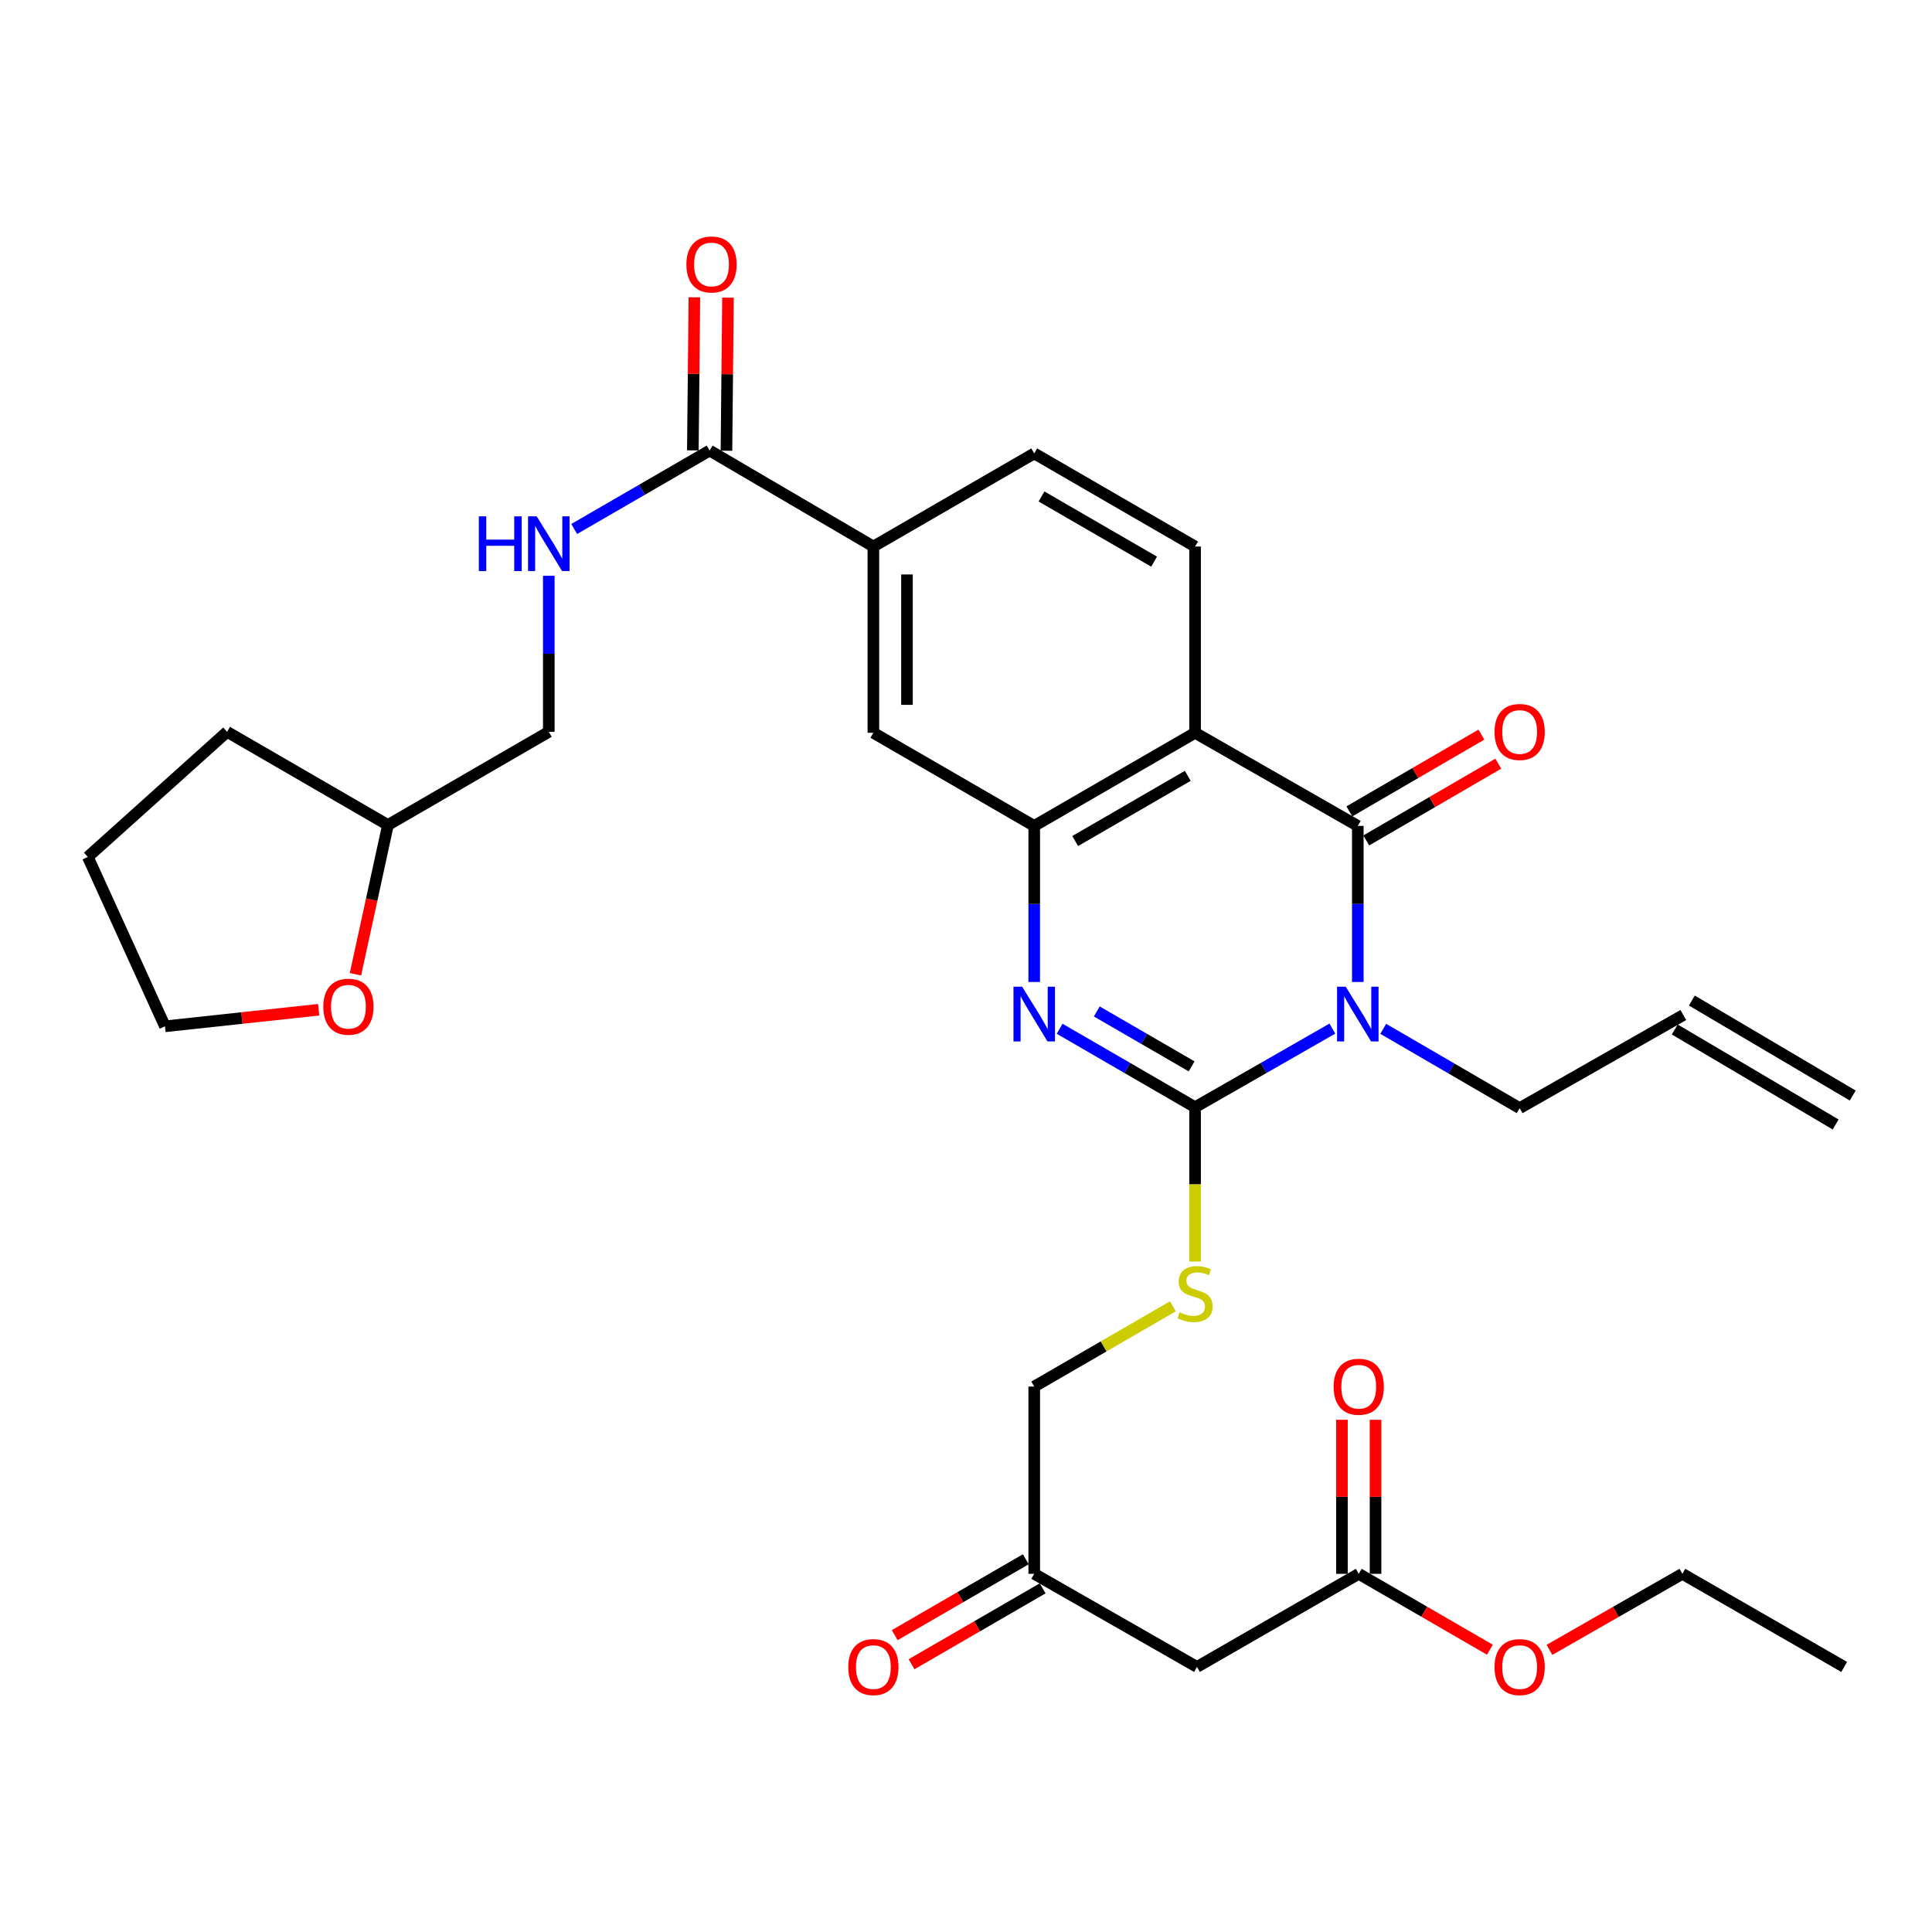 <?xml version='1.0' encoding='iso-8859-1'?>
<svg version='1.1' baseProfile='full'
              xmlns='http://www.w3.org/2000/svg'
                      xmlns:rdkit='http://www.rdkit.org/xml'
                      xmlns:xlink='http://www.w3.org/1999/xlink'
                  xml:space='preserve'
width='1000px' height='1000px' viewBox='0 0 1000 1000'>
<!-- END OF HEADER -->
<rect style='opacity:1.0;fill:#FFFFFF;stroke:none' width='1000' height='1000' x='0' y='0'> </rect>
<path class='bond-0' d='M 689.632,532.406 L 654.1,552.749' style='fill:none;fill-rule:evenodd;stroke:#0000FF;stroke-width:6px;stroke-linecap:butt;stroke-linejoin:miter;stroke-opacity:1' />
<path class='bond-0' d='M 654.1,552.749 L 618.567,573.092' style='fill:none;fill-rule:evenodd;stroke:#000000;stroke-width:6px;stroke-linecap:butt;stroke-linejoin:miter;stroke-opacity:1' />
<path class='bond-1' d='M 702.799,508.274 L 702.799,467.884' style='fill:none;fill-rule:evenodd;stroke:#0000FF;stroke-width:6px;stroke-linecap:butt;stroke-linejoin:miter;stroke-opacity:1' />
<path class='bond-1' d='M 702.799,467.884 L 702.799,427.494' style='fill:none;fill-rule:evenodd;stroke:#000000;stroke-width:6px;stroke-linecap:butt;stroke-linejoin:miter;stroke-opacity:1' />
<path class='bond-17' d='M 715.961,532.522 L 751.264,553.048' style='fill:none;fill-rule:evenodd;stroke:#0000FF;stroke-width:6px;stroke-linecap:butt;stroke-linejoin:miter;stroke-opacity:1' />
<path class='bond-17' d='M 751.264,553.048 L 786.566,573.575' style='fill:none;fill-rule:evenodd;stroke:#000000;stroke-width:6px;stroke-linecap:butt;stroke-linejoin:miter;stroke-opacity:1' />
<path class='bond-2' d='M 618.567,573.092 L 583.512,552.787' style='fill:none;fill-rule:evenodd;stroke:#000000;stroke-width:6px;stroke-linecap:butt;stroke-linejoin:miter;stroke-opacity:1' />
<path class='bond-2' d='M 583.512,552.787 L 548.458,532.482' style='fill:none;fill-rule:evenodd;stroke:#0000FF;stroke-width:6px;stroke-linecap:butt;stroke-linejoin:miter;stroke-opacity:1' />
<path class='bond-2' d='M 616.77,551.948 L 592.231,537.735' style='fill:none;fill-rule:evenodd;stroke:#000000;stroke-width:6px;stroke-linecap:butt;stroke-linejoin:miter;stroke-opacity:1' />
<path class='bond-2' d='M 592.231,537.735 L 567.693,523.521' style='fill:none;fill-rule:evenodd;stroke:#0000FF;stroke-width:6px;stroke-linecap:butt;stroke-linejoin:miter;stroke-opacity:1' />
<path class='bond-6' d='M 618.567,573.092 L 618.567,613.03' style='fill:none;fill-rule:evenodd;stroke:#000000;stroke-width:6px;stroke-linecap:butt;stroke-linejoin:miter;stroke-opacity:1' />
<path class='bond-6' d='M 618.567,613.03 L 618.567,652.969' style='fill:none;fill-rule:evenodd;stroke:#CCCC00;stroke-width:6px;stroke-linecap:butt;stroke-linejoin:miter;stroke-opacity:1' />
<path class='bond-3' d='M 702.799,427.494 L 618.567,379.29' style='fill:none;fill-rule:evenodd;stroke:#000000;stroke-width:6px;stroke-linecap:butt;stroke-linejoin:miter;stroke-opacity:1' />
<path class='bond-13' d='M 707.171,435.013 L 741.343,415.143' style='fill:none;fill-rule:evenodd;stroke:#000000;stroke-width:6px;stroke-linecap:butt;stroke-linejoin:miter;stroke-opacity:1' />
<path class='bond-13' d='M 741.343,415.143 L 775.516,395.274' style='fill:none;fill-rule:evenodd;stroke:#FF0000;stroke-width:6px;stroke-linecap:butt;stroke-linejoin:miter;stroke-opacity:1' />
<path class='bond-13' d='M 698.427,419.975 L 732.599,400.106' style='fill:none;fill-rule:evenodd;stroke:#000000;stroke-width:6px;stroke-linecap:butt;stroke-linejoin:miter;stroke-opacity:1' />
<path class='bond-13' d='M 732.599,400.106 L 766.772,380.236' style='fill:none;fill-rule:evenodd;stroke:#FF0000;stroke-width:6px;stroke-linecap:butt;stroke-linejoin:miter;stroke-opacity:1' />
<path class='bond-32' d='M 535.312,508.274 L 535.312,467.884' style='fill:none;fill-rule:evenodd;stroke:#0000FF;stroke-width:6px;stroke-linecap:butt;stroke-linejoin:miter;stroke-opacity:1' />
<path class='bond-32' d='M 535.312,467.884 L 535.312,427.494' style='fill:none;fill-rule:evenodd;stroke:#000000;stroke-width:6px;stroke-linecap:butt;stroke-linejoin:miter;stroke-opacity:1' />
<path class='bond-4' d='M 618.567,379.29 L 535.312,427.494' style='fill:none;fill-rule:evenodd;stroke:#000000;stroke-width:6px;stroke-linecap:butt;stroke-linejoin:miter;stroke-opacity:1' />
<path class='bond-4' d='M 614.795,401.575 L 556.517,435.317' style='fill:none;fill-rule:evenodd;stroke:#000000;stroke-width:6px;stroke-linecap:butt;stroke-linejoin:miter;stroke-opacity:1' />
<path class='bond-8' d='M 618.567,379.29 L 618.567,282.882' style='fill:none;fill-rule:evenodd;stroke:#000000;stroke-width:6px;stroke-linecap:butt;stroke-linejoin:miter;stroke-opacity:1' />
<path class='bond-7' d='M 535.312,427.494 L 452.057,379.29' style='fill:none;fill-rule:evenodd;stroke:#000000;stroke-width:6px;stroke-linecap:butt;stroke-linejoin:miter;stroke-opacity:1' />
<path class='bond-5' d='M 367.314,233.209 L 452.057,282.882' style='fill:none;fill-rule:evenodd;stroke:#000000;stroke-width:6px;stroke-linecap:butt;stroke-linejoin:miter;stroke-opacity:1' />
<path class='bond-11' d='M 367.314,233.209 L 332.259,253.51' style='fill:none;fill-rule:evenodd;stroke:#000000;stroke-width:6px;stroke-linecap:butt;stroke-linejoin:miter;stroke-opacity:1' />
<path class='bond-11' d='M 332.259,253.51 L 297.203,273.811' style='fill:none;fill-rule:evenodd;stroke:#0000FF;stroke-width:6px;stroke-linecap:butt;stroke-linejoin:miter;stroke-opacity:1' />
<path class='bond-16' d='M 376.011,233.297 L 376.408,193.678' style='fill:none;fill-rule:evenodd;stroke:#000000;stroke-width:6px;stroke-linecap:butt;stroke-linejoin:miter;stroke-opacity:1' />
<path class='bond-16' d='M 376.408,193.678 L 376.805,154.059' style='fill:none;fill-rule:evenodd;stroke:#FF0000;stroke-width:6px;stroke-linecap:butt;stroke-linejoin:miter;stroke-opacity:1' />
<path class='bond-16' d='M 358.616,233.122 L 359.014,193.503' style='fill:none;fill-rule:evenodd;stroke:#000000;stroke-width:6px;stroke-linecap:butt;stroke-linejoin:miter;stroke-opacity:1' />
<path class='bond-16' d='M 359.014,193.503 L 359.411,153.885' style='fill:none;fill-rule:evenodd;stroke:#FF0000;stroke-width:6px;stroke-linecap:butt;stroke-linejoin:miter;stroke-opacity:1' />
<path class='bond-22' d='M 607.082,676.148 L 571.197,696.921' style='fill:none;fill-rule:evenodd;stroke:#CCCC00;stroke-width:6px;stroke-linecap:butt;stroke-linejoin:miter;stroke-opacity:1' />
<path class='bond-22' d='M 571.197,696.921 L 535.312,717.694' style='fill:none;fill-rule:evenodd;stroke:#000000;stroke-width:6px;stroke-linecap:butt;stroke-linejoin:miter;stroke-opacity:1' />
<path class='bond-33' d='M 452.057,379.29 L 452.057,282.882' style='fill:none;fill-rule:evenodd;stroke:#000000;stroke-width:6px;stroke-linecap:butt;stroke-linejoin:miter;stroke-opacity:1' />
<path class='bond-33' d='M 469.452,364.829 L 469.452,297.343' style='fill:none;fill-rule:evenodd;stroke:#000000;stroke-width:6px;stroke-linecap:butt;stroke-linejoin:miter;stroke-opacity:1' />
<path class='bond-14' d='M 618.567,282.882 L 535.312,234.688' style='fill:none;fill-rule:evenodd;stroke:#000000;stroke-width:6px;stroke-linecap:butt;stroke-linejoin:miter;stroke-opacity:1' />
<path class='bond-14' d='M 597.364,290.708 L 539.086,256.972' style='fill:none;fill-rule:evenodd;stroke:#000000;stroke-width:6px;stroke-linecap:butt;stroke-linejoin:miter;stroke-opacity:1' />
<path class='bond-9' d='M 452.057,282.882 L 535.312,234.688' style='fill:none;fill-rule:evenodd;stroke:#000000;stroke-width:6px;stroke-linecap:butt;stroke-linejoin:miter;stroke-opacity:1' />
<path class='bond-10' d='M 619.543,862.799 L 535.312,814.604' style='fill:none;fill-rule:evenodd;stroke:#000000;stroke-width:6px;stroke-linecap:butt;stroke-linejoin:miter;stroke-opacity:1' />
<path class='bond-12' d='M 619.543,862.799 L 703.282,814.604' style='fill:none;fill-rule:evenodd;stroke:#000000;stroke-width:6px;stroke-linecap:butt;stroke-linejoin:miter;stroke-opacity:1' />
<path class='bond-24' d='M 284.058,298.017 L 284.058,338.402' style='fill:none;fill-rule:evenodd;stroke:#0000FF;stroke-width:6px;stroke-linecap:butt;stroke-linejoin:miter;stroke-opacity:1' />
<path class='bond-24' d='M 284.058,338.402 L 284.058,378.788' style='fill:none;fill-rule:evenodd;stroke:#000000;stroke-width:6px;stroke-linecap:butt;stroke-linejoin:miter;stroke-opacity:1' />
<path class='bond-18' d='M 711.979,814.604 L 711.979,774.74' style='fill:none;fill-rule:evenodd;stroke:#000000;stroke-width:6px;stroke-linecap:butt;stroke-linejoin:miter;stroke-opacity:1' />
<path class='bond-18' d='M 711.979,774.74 L 711.979,734.877' style='fill:none;fill-rule:evenodd;stroke:#FF0000;stroke-width:6px;stroke-linecap:butt;stroke-linejoin:miter;stroke-opacity:1' />
<path class='bond-18' d='M 694.584,814.604 L 694.584,774.74' style='fill:none;fill-rule:evenodd;stroke:#000000;stroke-width:6px;stroke-linecap:butt;stroke-linejoin:miter;stroke-opacity:1' />
<path class='bond-18' d='M 694.584,774.74 L 694.584,734.877' style='fill:none;fill-rule:evenodd;stroke:#FF0000;stroke-width:6px;stroke-linecap:butt;stroke-linejoin:miter;stroke-opacity:1' />
<path class='bond-26' d='M 703.282,814.604 L 737.221,834.244' style='fill:none;fill-rule:evenodd;stroke:#000000;stroke-width:6px;stroke-linecap:butt;stroke-linejoin:miter;stroke-opacity:1' />
<path class='bond-26' d='M 737.221,834.244 L 771.161,853.884' style='fill:none;fill-rule:evenodd;stroke:#FF0000;stroke-width:6px;stroke-linecap:butt;stroke-linejoin:miter;stroke-opacity:1' />
<path class='bond-15' d='M 535.312,814.604 L 535.312,717.694' style='fill:none;fill-rule:evenodd;stroke:#000000;stroke-width:6px;stroke-linecap:butt;stroke-linejoin:miter;stroke-opacity:1' />
<path class='bond-21' d='M 530.955,807.077 L 497.03,826.715' style='fill:none;fill-rule:evenodd;stroke:#000000;stroke-width:6px;stroke-linecap:butt;stroke-linejoin:miter;stroke-opacity:1' />
<path class='bond-21' d='M 497.03,826.715 L 463.105,846.354' style='fill:none;fill-rule:evenodd;stroke:#FF0000;stroke-width:6px;stroke-linecap:butt;stroke-linejoin:miter;stroke-opacity:1' />
<path class='bond-21' d='M 539.67,822.132 L 505.744,841.77' style='fill:none;fill-rule:evenodd;stroke:#000000;stroke-width:6px;stroke-linecap:butt;stroke-linejoin:miter;stroke-opacity:1' />
<path class='bond-21' d='M 505.744,841.77 L 471.819,861.408' style='fill:none;fill-rule:evenodd;stroke:#FF0000;stroke-width:6px;stroke-linecap:butt;stroke-linejoin:miter;stroke-opacity:1' />
<path class='bond-20' d='M 786.566,573.575 L 871.281,525.371' style='fill:none;fill-rule:evenodd;stroke:#000000;stroke-width:6px;stroke-linecap:butt;stroke-linejoin:miter;stroke-opacity:1' />
<path class='bond-19' d='M 183.984,504.269 L 192.389,465.645' style='fill:none;fill-rule:evenodd;stroke:#FF0000;stroke-width:6px;stroke-linecap:butt;stroke-linejoin:miter;stroke-opacity:1' />
<path class='bond-19' d='M 192.389,465.645 L 200.793,427.021' style='fill:none;fill-rule:evenodd;stroke:#000000;stroke-width:6px;stroke-linecap:butt;stroke-linejoin:miter;stroke-opacity:1' />
<path class='bond-27' d='M 164.957,522.65 L 125.171,526.934' style='fill:none;fill-rule:evenodd;stroke:#FF0000;stroke-width:6px;stroke-linecap:butt;stroke-linejoin:miter;stroke-opacity:1' />
<path class='bond-27' d='M 125.171,526.934 L 85.386,531.218' style='fill:none;fill-rule:evenodd;stroke:#000000;stroke-width:6px;stroke-linecap:butt;stroke-linejoin:miter;stroke-opacity:1' />
<path class='bond-23' d='M 866.858,532.86 L 950.123,582.03' style='fill:none;fill-rule:evenodd;stroke:#000000;stroke-width:6px;stroke-linecap:butt;stroke-linejoin:miter;stroke-opacity:1' />
<path class='bond-23' d='M 875.703,517.882 L 958.968,567.052' style='fill:none;fill-rule:evenodd;stroke:#000000;stroke-width:6px;stroke-linecap:butt;stroke-linejoin:miter;stroke-opacity:1' />
<path class='bond-25' d='M 284.058,378.788 L 200.793,427.021' style='fill:none;fill-rule:evenodd;stroke:#000000;stroke-width:6px;stroke-linecap:butt;stroke-linejoin:miter;stroke-opacity:1' />
<path class='bond-29' d='M 200.793,427.021 L 117.538,378.788' style='fill:none;fill-rule:evenodd;stroke:#000000;stroke-width:6px;stroke-linecap:butt;stroke-linejoin:miter;stroke-opacity:1' />
<path class='bond-28' d='M 801.992,853.972 L 836.395,834.288' style='fill:none;fill-rule:evenodd;stroke:#FF0000;stroke-width:6px;stroke-linecap:butt;stroke-linejoin:miter;stroke-opacity:1' />
<path class='bond-28' d='M 836.395,834.288 L 870.797,814.604' style='fill:none;fill-rule:evenodd;stroke:#000000;stroke-width:6px;stroke-linecap:butt;stroke-linejoin:miter;stroke-opacity:1' />
<path class='bond-34' d='M 85.386,531.218 L 45.455,443.565' style='fill:none;fill-rule:evenodd;stroke:#000000;stroke-width:6px;stroke-linecap:butt;stroke-linejoin:miter;stroke-opacity:1' />
<path class='bond-30' d='M 870.797,814.604 L 954.545,862.799' style='fill:none;fill-rule:evenodd;stroke:#000000;stroke-width:6px;stroke-linecap:butt;stroke-linejoin:miter;stroke-opacity:1' />
<path class='bond-31' d='M 117.538,378.788 L 45.455,443.565' style='fill:none;fill-rule:evenodd;stroke:#000000;stroke-width:6px;stroke-linecap:butt;stroke-linejoin:miter;stroke-opacity:1' />
<path  class='atom-0' d='M 696.539 510.708
L 705.819 525.708
Q 706.739 527.188, 708.219 529.868
Q 709.699 532.548, 709.779 532.708
L 709.779 510.708
L 713.539 510.708
L 713.539 539.028
L 709.659 539.028
L 699.699 522.628
Q 698.539 520.708, 697.299 518.508
Q 696.099 516.308, 695.739 515.628
L 695.739 539.028
L 692.059 539.028
L 692.059 510.708
L 696.539 510.708
' fill='#0000FF'/>
<path  class='atom-3' d='M 529.052 510.708
L 538.332 525.708
Q 539.252 527.188, 540.732 529.868
Q 542.212 532.548, 542.292 532.708
L 542.292 510.708
L 546.052 510.708
L 546.052 539.028
L 542.172 539.028
L 532.212 522.628
Q 531.052 520.708, 529.812 518.508
Q 528.612 516.308, 528.252 515.628
L 528.252 539.028
L 524.572 539.028
L 524.572 510.708
L 529.052 510.708
' fill='#0000FF'/>
<path  class='atom-7' d='M 610.567 679.22
Q 610.887 679.34, 612.207 679.9
Q 613.527 680.46, 614.967 680.82
Q 616.447 681.14, 617.887 681.14
Q 620.567 681.14, 622.127 679.86
Q 623.687 678.54, 623.687 676.26
Q 623.687 674.7, 622.887 673.74
Q 622.127 672.78, 620.927 672.26
Q 619.727 671.74, 617.727 671.14
Q 615.207 670.38, 613.687 669.66
Q 612.207 668.94, 611.127 667.42
Q 610.087 665.9, 610.087 663.34
Q 610.087 659.78, 612.487 657.58
Q 614.927 655.38, 619.727 655.38
Q 623.007 655.38, 626.727 656.94
L 625.807 660.02
Q 622.407 658.62, 619.847 658.62
Q 617.087 658.62, 615.567 659.78
Q 614.047 660.9, 614.087 662.86
Q 614.087 664.38, 614.847 665.3
Q 615.647 666.22, 616.767 666.74
Q 617.927 667.26, 619.847 667.86
Q 622.407 668.66, 623.927 669.46
Q 625.447 670.26, 626.527 671.9
Q 627.647 673.5, 627.647 676.26
Q 627.647 680.18, 625.007 682.3
Q 622.407 684.38, 618.047 684.38
Q 615.527 684.38, 613.607 683.82
Q 611.727 683.3, 609.487 682.38
L 610.567 679.22
' fill='#CCCC00'/>
<path  class='atom-12' d='M 247.838 267.263
L 251.678 267.263
L 251.678 279.303
L 266.158 279.303
L 266.158 267.263
L 269.998 267.263
L 269.998 295.583
L 266.158 295.583
L 266.158 282.503
L 251.678 282.503
L 251.678 295.583
L 247.838 295.583
L 247.838 267.263
' fill='#0000FF'/>
<path  class='atom-12' d='M 277.798 267.263
L 287.078 282.263
Q 287.998 283.743, 289.478 286.423
Q 290.958 289.103, 291.038 289.263
L 291.038 267.263
L 294.798 267.263
L 294.798 295.583
L 290.918 295.583
L 280.958 279.183
Q 279.798 277.263, 278.558 275.063
Q 277.358 272.863, 276.998 272.183
L 276.998 295.583
L 273.318 295.583
L 273.318 267.263
L 277.798 267.263
' fill='#0000FF'/>
<path  class='atom-14' d='M 773.566 378.868
Q 773.566 372.068, 776.926 368.268
Q 780.286 364.468, 786.566 364.468
Q 792.846 364.468, 796.206 368.268
Q 799.566 372.068, 799.566 378.868
Q 799.566 385.748, 796.166 389.668
Q 792.766 393.548, 786.566 393.548
Q 780.326 393.548, 776.926 389.668
Q 773.566 385.788, 773.566 378.868
M 786.566 390.348
Q 790.886 390.348, 793.206 387.468
Q 795.566 384.548, 795.566 378.868
Q 795.566 373.308, 793.206 370.508
Q 790.886 367.668, 786.566 367.668
Q 782.246 367.668, 779.886 370.468
Q 777.566 373.268, 777.566 378.868
Q 777.566 384.588, 779.886 387.468
Q 782.246 390.348, 786.566 390.348
' fill='#FF0000'/>
<path  class='atom-17' d='M 355.28 136.881
Q 355.28 130.081, 358.64 126.281
Q 362 122.481, 368.28 122.481
Q 374.56 122.481, 377.92 126.281
Q 381.28 130.081, 381.28 136.881
Q 381.28 143.761, 377.88 147.681
Q 374.48 151.561, 368.28 151.561
Q 362.04 151.561, 358.64 147.681
Q 355.28 143.801, 355.28 136.881
M 368.28 148.361
Q 372.6 148.361, 374.92 145.481
Q 377.28 142.561, 377.28 136.881
Q 377.28 131.321, 374.92 128.521
Q 372.6 125.681, 368.28 125.681
Q 363.96 125.681, 361.6 128.481
Q 359.28 131.281, 359.28 136.881
Q 359.28 142.601, 361.6 145.481
Q 363.96 148.361, 368.28 148.361
' fill='#FF0000'/>
<path  class='atom-19' d='M 690.282 717.774
Q 690.282 710.974, 693.642 707.174
Q 697.002 703.374, 703.282 703.374
Q 709.562 703.374, 712.922 707.174
Q 716.282 710.974, 716.282 717.774
Q 716.282 724.654, 712.882 728.574
Q 709.482 732.454, 703.282 732.454
Q 697.042 732.454, 693.642 728.574
Q 690.282 724.694, 690.282 717.774
M 703.282 729.254
Q 707.602 729.254, 709.922 726.374
Q 712.282 723.454, 712.282 717.774
Q 712.282 712.214, 709.922 709.414
Q 707.602 706.574, 703.282 706.574
Q 698.962 706.574, 696.602 709.374
Q 694.282 712.174, 694.282 717.774
Q 694.282 723.494, 696.602 726.374
Q 698.962 729.254, 703.282 729.254
' fill='#FF0000'/>
<path  class='atom-20' d='M 167.344 521.073
Q 167.344 514.273, 170.704 510.473
Q 174.064 506.673, 180.344 506.673
Q 186.624 506.673, 189.984 510.473
Q 193.344 514.273, 193.344 521.073
Q 193.344 527.953, 189.944 531.873
Q 186.544 535.753, 180.344 535.753
Q 174.104 535.753, 170.704 531.873
Q 167.344 527.993, 167.344 521.073
M 180.344 532.553
Q 184.664 532.553, 186.984 529.673
Q 189.344 526.753, 189.344 521.073
Q 189.344 515.513, 186.984 512.713
Q 184.664 509.873, 180.344 509.873
Q 176.024 509.873, 173.664 512.673
Q 171.344 515.473, 171.344 521.073
Q 171.344 526.793, 173.664 529.673
Q 176.024 532.553, 180.344 532.553
' fill='#FF0000'/>
<path  class='atom-22' d='M 439.057 862.879
Q 439.057 856.079, 442.417 852.279
Q 445.777 848.479, 452.057 848.479
Q 458.337 848.479, 461.697 852.279
Q 465.057 856.079, 465.057 862.879
Q 465.057 869.759, 461.657 873.679
Q 458.257 877.559, 452.057 877.559
Q 445.817 877.559, 442.417 873.679
Q 439.057 869.799, 439.057 862.879
M 452.057 874.359
Q 456.377 874.359, 458.697 871.479
Q 461.057 868.559, 461.057 862.879
Q 461.057 857.319, 458.697 854.519
Q 456.377 851.679, 452.057 851.679
Q 447.737 851.679, 445.377 854.479
Q 443.057 857.279, 443.057 862.879
Q 443.057 868.599, 445.377 871.479
Q 447.737 874.359, 452.057 874.359
' fill='#FF0000'/>
<path  class='atom-27' d='M 773.566 862.879
Q 773.566 856.079, 776.926 852.279
Q 780.286 848.479, 786.566 848.479
Q 792.846 848.479, 796.206 852.279
Q 799.566 856.079, 799.566 862.879
Q 799.566 869.759, 796.166 873.679
Q 792.766 877.559, 786.566 877.559
Q 780.326 877.559, 776.926 873.679
Q 773.566 869.799, 773.566 862.879
M 786.566 874.359
Q 790.886 874.359, 793.206 871.479
Q 795.566 868.559, 795.566 862.879
Q 795.566 857.319, 793.206 854.519
Q 790.886 851.679, 786.566 851.679
Q 782.246 851.679, 779.886 854.479
Q 777.566 857.279, 777.566 862.879
Q 777.566 868.599, 779.886 871.479
Q 782.246 874.359, 786.566 874.359
' fill='#FF0000'/>
</svg>
